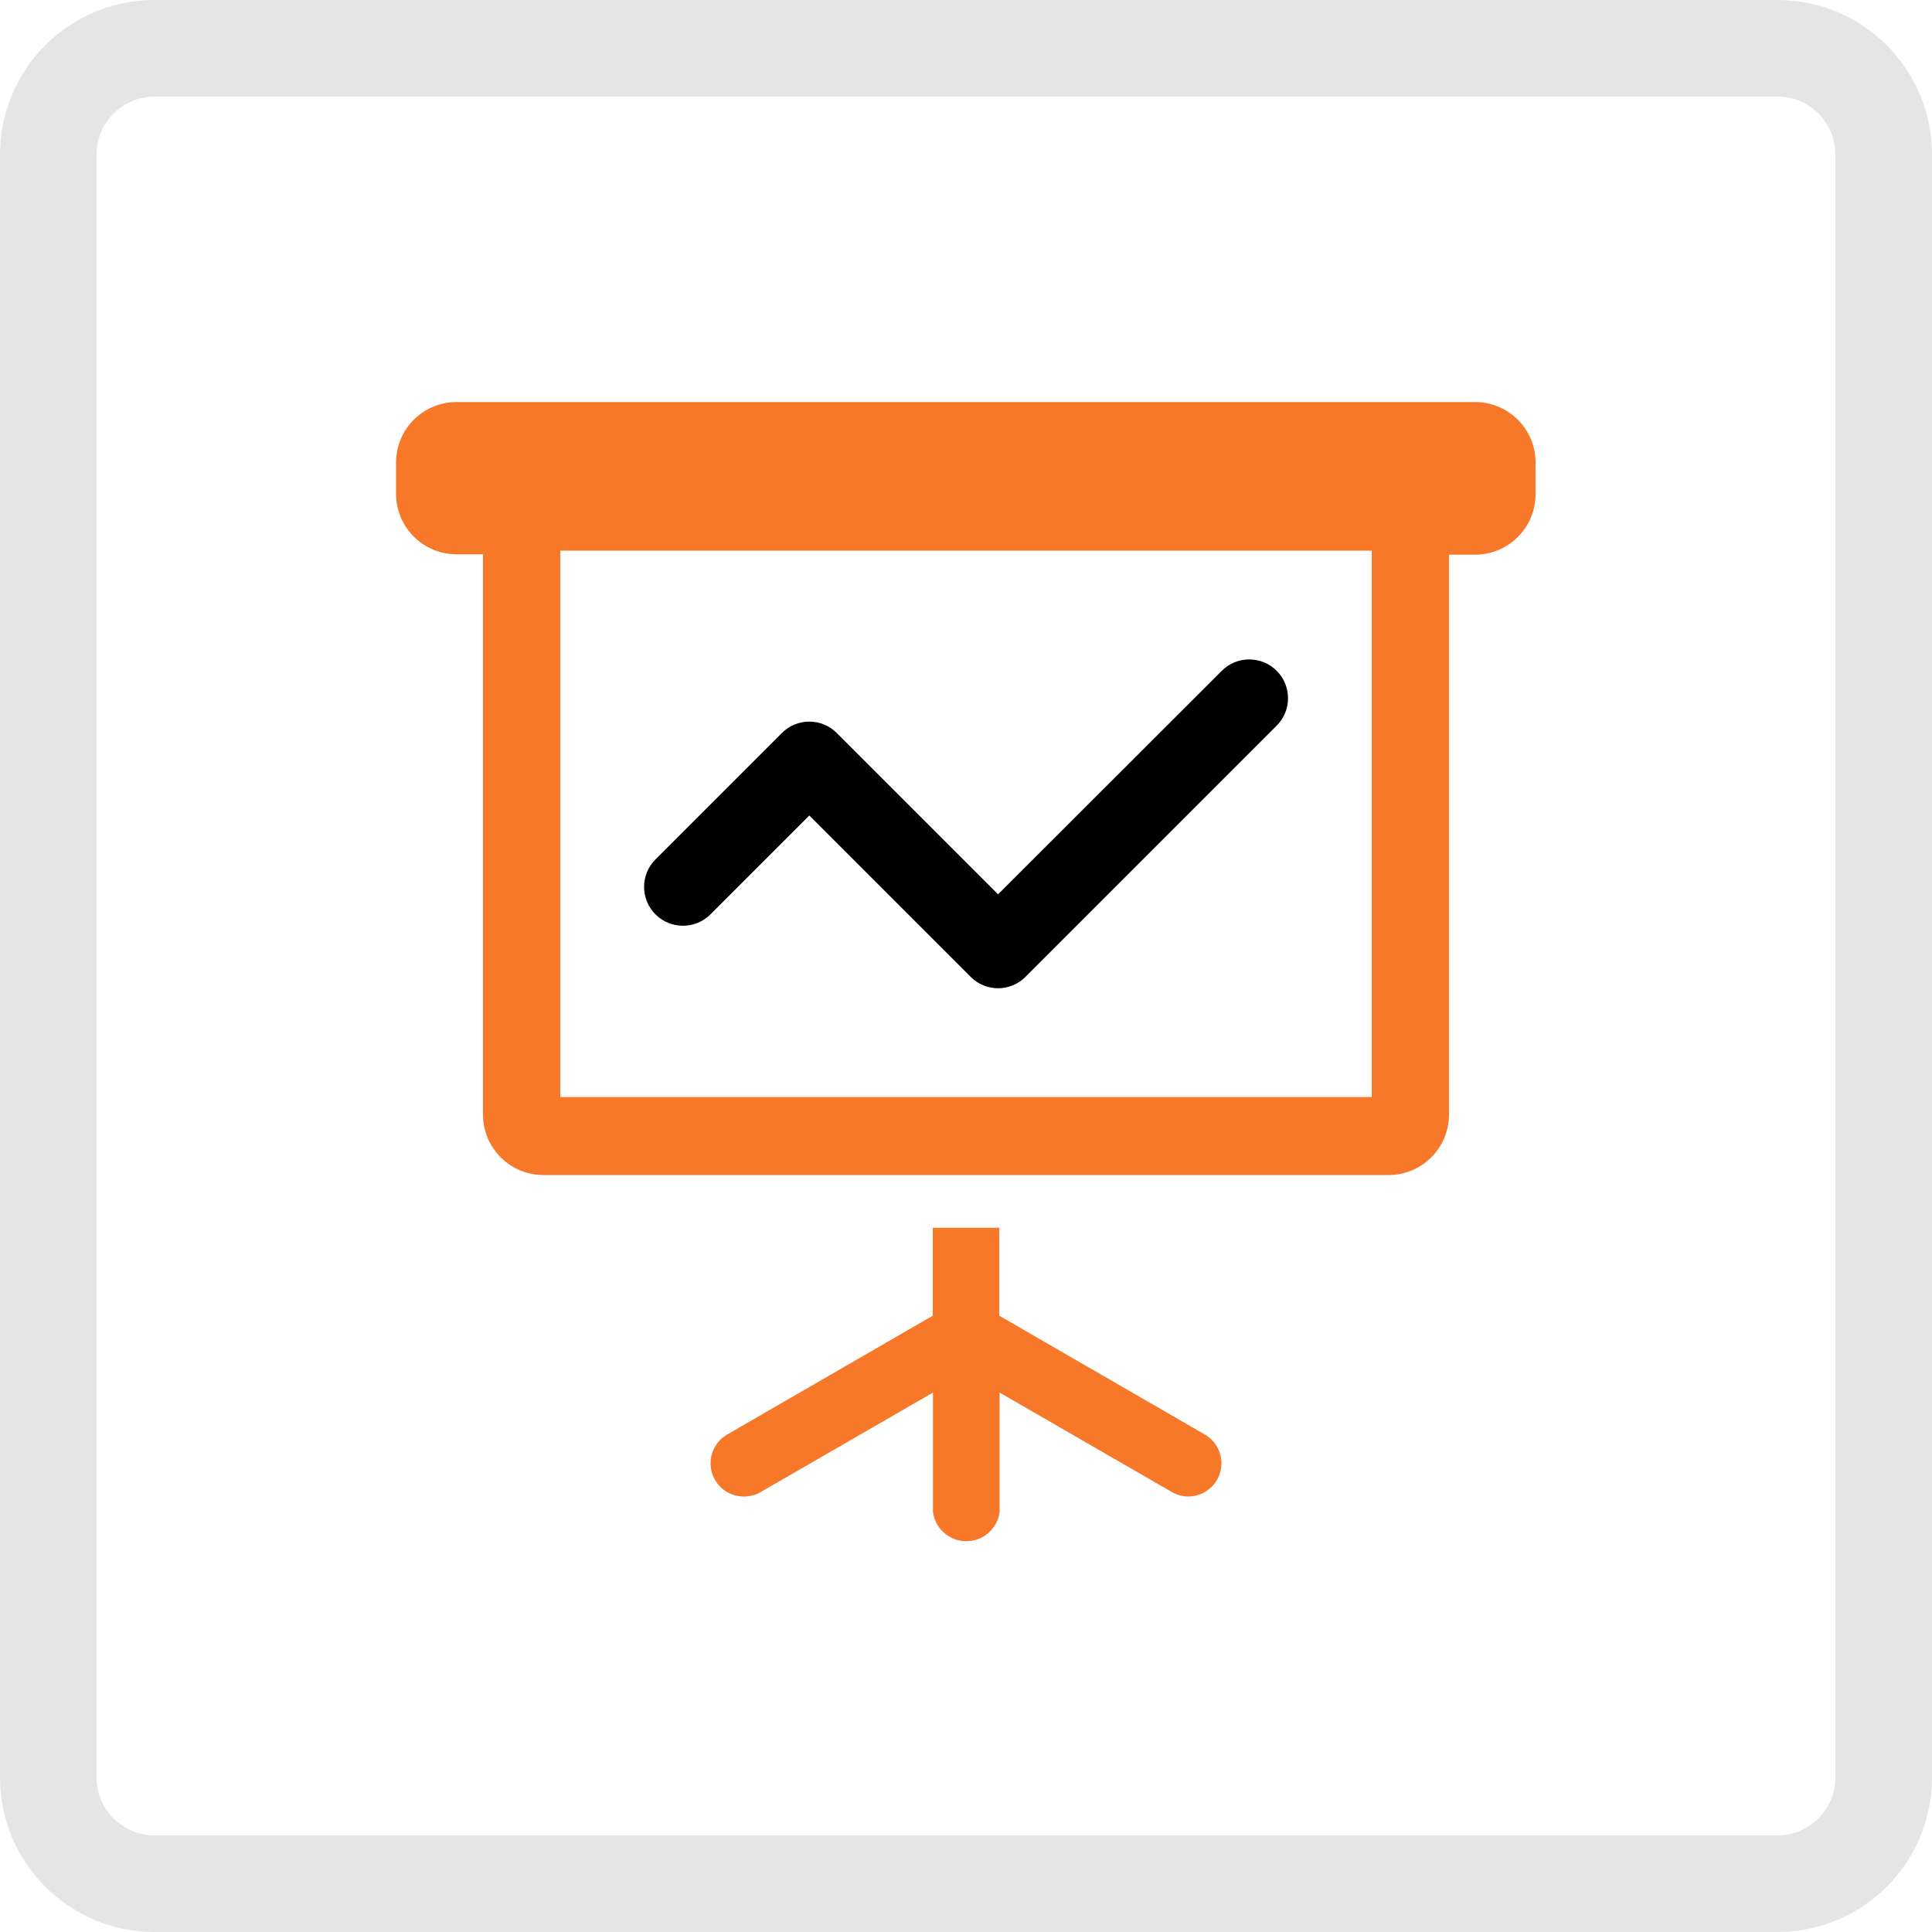 <?xml version="1.0" encoding="utf-8"?>
<!-- Generator: Adobe Illustrator 22.1.0, SVG Export Plug-In . SVG Version: 6.00 Build 0)  -->
<svg version="1.1" id="Layer_1" xmlns="http://www.w3.org/2000/svg" xmlns:xlink="http://www.w3.org/1999/xlink" x="0px" y="0px"
	 viewBox="0 0 100 100" style="enable-background:new 0 0 100 100;" xml:space="preserve">
<style type="text/css">
	.st0{fill:#E5E5E5;}
	.st1{fill:none;}
	.st2{fill:#F67828;}
</style>
<title>icon-demoevent</title>
<path class="st0" d="M92,5c1.657,0,3,1.343,3,3v84c0,1.657-1.343,3-3,3H8c-1.657,0-3-1.343-3-3V8c0-1.657,1.343-3,3-3H92
	 M92,0H8C3.582,0,0,3.582,0,8v84c0,4.418,3.582,8,8,8h84c4.418,0,8-3.582,8-8V8C100,3.582,96.418,0,92,0L92,0z"/>
<g>
	<path class="st1" d="M29,56.78h42V28.5H29V56.78z M33.93,44.48l6.54-6.54c0.376-0.378,0.887-0.591,1.42-0.59
		c0.533-0,1.044,0.212,1.42,0.59l8.35,8.35L63.24,34.72c0.784-0.784,2.056-0.784,2.84,0
		c0.784,0.784,0.784,2.056,0,2.84l-13,13c-0.004,0.004-0.008,0.008-0.012,0.012
		c-0.784,0.778-2.051,0.773-2.828-0.012l-8.35-8.35l-5.12,5.12c-0.787,0.784-2.061,0.782-2.845-0.005
		S33.143,45.264,33.93,44.48z"/>
	<path class="st2" d="M62.36,74.25L51.72,68.1v-4.55h-3.44v4.55l-10.64,6.15c-0.823,0.474-1.105,1.526-0.631,2.349
		c0.309,0.536,0.882,0.865,1.501,0.861c0.302,0.001,0.599-0.079,0.86-0.23l8.92-5.15v6.18
		c0.126,0.953,1,1.623,1.953,1.497c0.78-0.103,1.394-0.717,1.497-1.497v-6.18l8.92,5.15
		c0.261,0.151,0.558,0.231,0.86,0.23c0.95-0.011,1.711-0.789,1.701-1.739C63.214,75.113,62.887,74.554,62.36,74.25z"/>
	<path class="st2" d="M76.37,20.81h-0.01H23.63c-1.729,0-3.13,1.401-3.13,3.13v1.62c0,1.729,1.401,3.13,3.13,3.13H25v29
		c0,1.729,1.401,3.13,3.13,3.13h43.76c1.713-0.011,3.099-1.397,3.11-3.11v-29h1.35c1.729,0,3.13-1.401,3.13-3.13v-1.65
		C79.475,22.213,78.087,20.821,76.37,20.81z M71,56.78H29V28.5h42V56.78z"/>
	<path d="M36.77,47.33l5.12-5.12l8.35,8.35c0.778,0.784,2.044,0.789,2.828,0.012c0.004-0.004,0.008-0.008,0.012-0.012
		l13-13c0.784-0.784,0.784-2.056,0-2.84c-0.784-0.784-2.056-0.784-2.84,0L51.66,46.29l-8.35-8.35
		c-0.376-0.378-0.887-0.591-1.42-0.59c-0.533-0-1.044,0.212-1.42,0.59l-6.54,6.54c-0.787,0.784-0.789,2.058-0.005,2.845
		S35.983,48.114,36.77,47.33z"/>
</g>
</svg>
